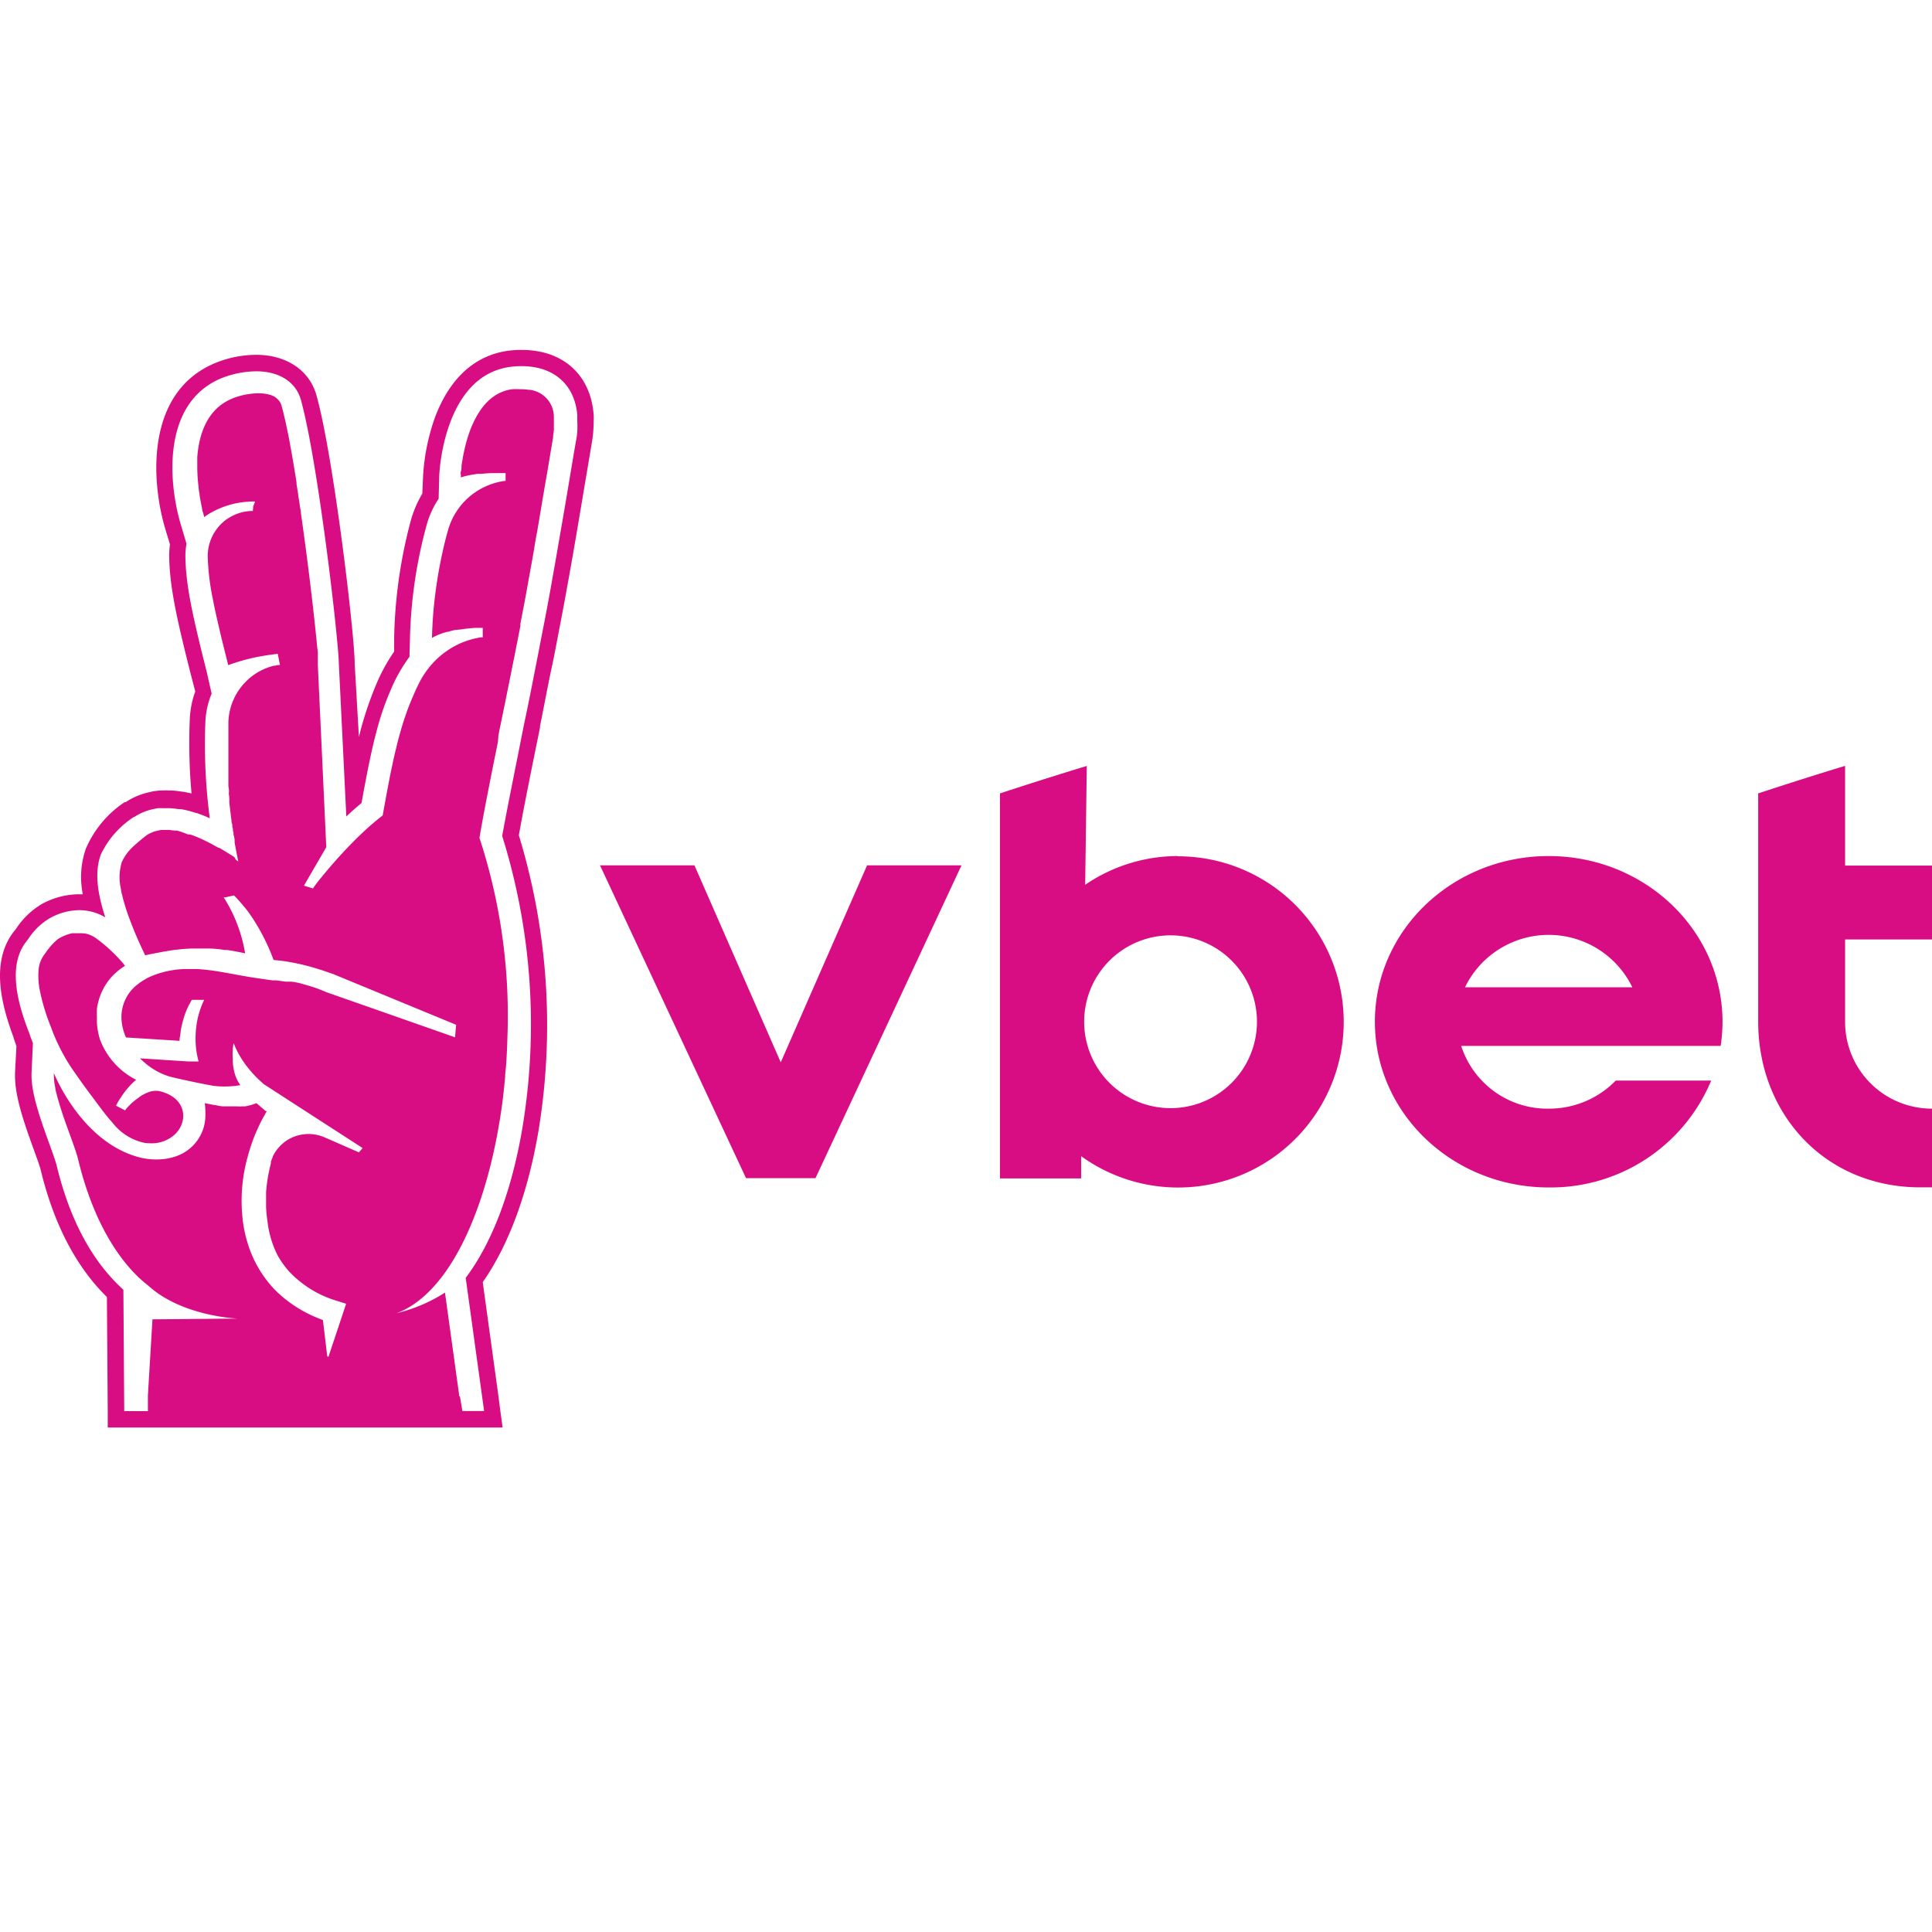 <svg xmlns="http://www.w3.org/2000/svg" viewBox="0 0 400 400"><defs><style>.a{fill:none;}.b{fill:#d80d83;}</style></defs><rect class="a" width="400" height="400"/><polygon class="b" points="161.647 219.942 143.777 179.161 124.226 179.161 154.453 243.921 168.841 243.921 199.068 179.161 179.517 179.161 161.647 219.942"/><path class="b" d="M320.642,177.236c-19.883,0-35.986,15.35-35.986,34.306s16.102,34.305,35.986,34.305a35.968,35.968,0,0,0,33.64-22.123H334.522a19.253,19.253,0,0,1-13.88,5.811,18.746,18.746,0,0,1-18.115-12.987h53.716a33.881,33.881,0,0,0,.385-5.006,33.062,33.062,0,0,0-.788-7.141C352.392,188.875,337.953,177.236,320.642,177.236ZM303.315,204.4a19.253,19.253,0,0,1,34.638,0Z"/><path class="b" d="M243.928,177.236a34.043,34.043,0,0,0-19.253,5.951l.333-24.609q-9.031,2.748-17.975,5.688v79.708h16.803V239.37A34.288,34.288,0,1,0,243.91,177.288Zm-1.575,52.193A17.888,17.888,0,1,1,260.24,211.541a17.888,17.888,0,0,1-17.888,17.888Z"/><path class="b" d="M400,194.511V179.213H382.007V158.56q-9.031,2.748-17.993,5.706v47.258c0,18.956,13.67,34.305,33.588,34.305H400V229.534a17.958,17.958,0,0,1-17.993-17.923v-17.1Z"/><path class="b" d="M122.879,85.538c-.735-8.069-6.424-13.092-14.86-13.092h0a20.322,20.322,0,0,0-2.695.158c-7.001.91-12.252,5.723-15.297,13.897a43.548,43.548,0,0,0-2.433,12.059l-.158,3.641a22.911,22.911,0,0,0-2.328,5.373,100.516,100.516,0,0,0-3.501,24.504v2.818a37.052,37.052,0,0,0-3.798,7.001,72.486,72.486,0,0,0-3.501,10.677l-.875-15.192c0-5.899-4.376-42.917-7.911-55.536-1.435-5.163-6.213-8.384-12.462-8.384a22.58,22.58,0,0,0-8.944,1.89c-14.002,6.196-12.812,24.329-9.924,34.06l.998,3.291a18.186,18.186,0,0,0-.158,2.765c.14,6.091,1.488,12.374,4.481,24.189l.91,3.501a19.482,19.482,0,0,0-1.138,5.916,116.995,116.995,0,0,0,.367,15.193l-1.558-.315-.7-.087a16.873,16.873,0,0,0-2.135-.21H34.787a9.434,9.434,0,0,0-1.103,0h-.087a9.173,9.173,0,0,0-1.313.105,4.907,4.907,0,0,0-1.138.21h0a13.705,13.705,0,0,0-1.995.543,14,14,0,0,0-3.151,1.575H25.773l-.14.105a21.948,21.948,0,0,0-7.859,9.521,17.887,17.887,0,0,0-.63,9.434h-.823A16.137,16.137,0,0,0,8.55,187.23,16.645,16.645,0,0,0,3.3,192.323l-.473.595c-4.971,6.476-2.345,15.613,0,21.913v.105l.087.228c.158.473.315.945.49,1.418l-.28,5.251c-.228,4.446,1.505,9.662,3.816,16.032.595,1.645,1.278,3.501,1.47,4.288,2.713,11.254,7.334,20.111,13.722,26.377l.175,23.699v3.325H104.063l-.525-3.816-.35-2.748L100.09,266.5l-.14-1.05c5.408-7.701,9.399-18.588,11.569-31.505a134.877,134.877,0,0,0-4.096-61.015c1.015-5.741,2.643-13.775,4.376-22.281v-.298c.91-4.481,1.75-9.101,2.695-13.39.385-1.925.753-3.851,1.12-5.776s.718-3.746,1.068-5.618.683-3.711,1.015-5.548c.578-3.22,1.19-6.704,1.855-10.642.578-3.413,1.12-6.633,1.61-9.591l.105-.595c.455-2.678.858-5.128,1.225-7.264.14-.77.228-1.47.297-2.153s.123-1.75.123-2.643A9.418,9.418,0,0,0,122.879,85.538Zm-3.361,3.816a13.648,13.648,0,0,1-.263,1.925c-.403,2.293-.84,4.936-1.33,7.859s-1.033,6.178-1.628,9.574-1.19,7.001-1.855,10.624c-.315,1.838-.648,3.676-.998,5.548s-.7,3.728-1.068,5.583-.735,3.833-1.12,5.758c-.858,4.376-1.75,9.049-2.748,13.67-1.75,8.926-3.501,17.398-4.533,23.191a130.728,130.728,0,0,1,4.218,60.209c-2.223,13.302-6.319,24.014-11.779,31.277l.333,2.38,3.115,22.526.368,2.66H95.732l-.508-3.028h-.122L92.126,267.62h0a32.769,32.769,0,0,1-8.856,3.956l-1.173.315.945-.385c10.694-4.796,18.255-22.491,21.003-43.494.21-1.75.403-3.501.543-5.163,0-.77.14-1.54.193-2.31.122-1.75.21-3.606.263-5.443v-.105a118.054,118.054,0,0,0-5.776-41.517c.823-4.918,2.258-12.147,3.833-19.918l.087-1.295c.35-1.75.718-3.5,1.068-5.251.28-1.313.543-2.643.805-3.956.543-2.625,1.05-5.251,1.558-7.719.367-1.908.753-3.816,1.12-5.723v-.455c.333-1.75.665-3.413.98-5.111s.665-3.693.998-5.513c.158-.91.315-1.75.49-2.713s.315-1.75.455-2.678.333-1.925.508-2.87.263-1.558.403-2.328c.263-1.54.507-3.046.753-4.516.315-1.855.613-3.641.91-5.251.473-2.818.893-5.391,1.278-7.614v-.367q.105-.578.158-1.208V86.344a5.653,5.653,0,0,0-5.006-5.636h-.21a9.891,9.891,0,0,0-1.75-.122h0a13.808,13.808,0,0,0-1.645,0c-4.166.542-6.721,3.816-8.296,7.456q-.263.578-.473,1.155c-.193.543-.385,1.085-.543,1.628s-.315,1.085-.438,1.61-.35,1.523-.472,2.223a5.259,5.259,0,0,1-.14.788l-.158,1.05a3.345,3.345,0,0,1-.122,1.138c-.122.333,0,.49,0,.683h0v.525l.7-.21.928-.228,1.75-.298h.893a23.226,23.226,0,0,1,2.643-.158h2.345v1.61h-.087A14.177,14.177,0,0,0,92.774,109.71c-.333,1.19-.7,2.573-1.05,4.131l-.263,1.208a95.873,95.873,0,0,0-1.75,11.779c-.14,1.75-.228,3.501-.28,5.251a12.255,12.255,0,0,1,3.151-1.26h.123c.438-.122.875-.263,1.33-.35s1.453-.122,2.153-.263h0c.788-.105,1.54-.175,2.275-.21H99.95v1.96h-.297a7.011,7.011,0,0,0-1.033.175,13.089,13.089,0,0,0-1.645.438,16.209,16.209,0,0,0-3.781,1.75,17.393,17.393,0,0,0-3.08,2.45h0a18.431,18.431,0,0,0-3.641,5.251c-.158.315-.315.648-.455.963l-.21.472c-.21.49-.42.963-.613,1.435-.333.788-.648,1.593-.945,2.398l-.525,1.523c-.105.297-.193.595-.298.91l-.21.7-.42,1.453-.21.753c-.14.508-.28,1.033-.403,1.575s-.245.998-.367,1.523l-.087.35c-.175.753-.35,1.523-.508,2.345-.105.438-.193.91-.298,1.383s-.245,1.208-.367,1.855l-.21,1.085c-.35,1.855-.718,3.868-1.12,6.091a53.344,53.344,0,0,0-4.096,3.5h0c-.648.613-1.295,1.225-1.908,1.855h0c-2.765,2.783-5.163,5.583-6.686,7.456-1.155,1.4-1.75,2.293-1.75,2.293l-.42-.122-1.435-.455,1.855-3.203c1.558-2.66,2.765-4.761,2.765-4.761l-1.75-37.771v-1.978a7.899,7.899,0,0,0-.122-1.558c-.49-5.391-1.663-15.613-3.08-25.729l-.263-1.855a9.139,9.139,0,0,0-.193-1.365c-.07-.455-.175-1.225-.28-1.855s-.122-.893-.193-1.348-.193-1.173-.28-1.75v-.333c-.105-.63-.193-1.26-.297-1.873-.228-1.348-.438-2.643-.665-3.903l-.315-1.75c-.122-.648-.228-1.278-.35-1.89a4.29,4.29,0,0,0-.175-.823c-.052-.263-.122-.648-.193-.963s-.193-.945-.297-1.4-.228-.963-.333-1.418-.21-.893-.333-1.295l-.158-.595a3.392,3.392,0,0,0-.263-.63A3.501,3.501,0,0,0,55.878,81.74a8.35,8.35,0,0,0-2.345-.315,15.153,15.153,0,0,0-3.781.525,13.402,13.402,0,0,0-1.908.665c-4.936,2.188-6.616,7.141-7.001,12.007v2.065a34.697,34.697,0,0,0,.245,3.938,9.857,9.857,0,0,0,.228,1.628,1.373,1.373,0,0,0,0,.245c.158.998.333,1.873.49,2.591a3.767,3.767,0,0,0,.263,1.12l.158.63a1.454,1.454,0,0,1,0,.245h0a14.183,14.183,0,0,1,1.75-1.103h0A17.956,17.956,0,0,1,52.5,103.829h.315l-.385.998-.087.963a9.19,9.19,0,0,0-4.113.963,5.429,5.429,0,0,0-.7.385,7.413,7.413,0,0,0-1.208.84,9.434,9.434,0,0,0-2.643,3.676,9.329,9.329,0,0,0-.665,3.711,50.565,50.565,0,0,0,1.068,8.751c.333,1.75.77,3.711,1.295,5.933.158.683.315,1.383.49,2.1l1.383,5.566a39.367,39.367,0,0,1,7.596-1.978c1.348-.228,2.363-.333,2.66-.367l.455,2.31h-.245a4.09,4.09,0,0,0-.805.158H56.683a12.252,12.252,0,0,0-5.408,2.923l-.122.105-.385.403-.367.368-.105.14a12.427,12.427,0,0,0-3.01,7.684h0v12.847a4.054,4.054,0,0,0,.087,1.015,3.419,3.419,0,0,1,0,.945l.105,1.015v.875l.105.945.105.875.105.858a7.81,7.81,0,0,0,.122.893,2.604,2.604,0,0,0,.123.823c.122.28,0,.56.122.84s0,.525.122.788,0,.525.122.788a4.696,4.696,0,0,1,.175,1.068q.01.21,0,.42c.263,1.453.525,2.765.753,3.903l-.49-.35-.315-.543c-.753-.507-1.435-.91-2.153-1.348l-.193-.122-.753-.455h-.158l-.525-.28c-.438-.245-.858-.49-1.278-.7l-1.243-.63-.35-.158a23.931,23.931,0,0,0-2.538-1.015H38.9a15.748,15.748,0,0,0-2.223-.788h-.28c-.508,0-.998-.122-1.453-.14H33.317l-.507.123a9.555,9.555,0,0,0-1.015.245l-.718.315a5.566,5.566,0,0,0-.7.403c-.455.35-.963.735-1.47,1.173s-.77.648-1.138.998a10.273,10.273,0,0,0-2.555,3.396,10.835,10.835,0,0,0-.175,5.583,5.455,5.455,0,0,0,.228,1.138c.175.788.403,1.61.665,2.45q.193.665.42,1.313c.298.893.648,1.75,1.033,2.765.56,1.418,1.208,2.923,1.925,4.481l.753,1.575.84-.193,2.275-.438h0l.543-.105h0l.858-.14c.648-.122,1.295-.21,1.943-.297h.158c.945-.122,1.89-.193,2.87-.228h3.991a22.536,22.536,0,0,1,2.975.297h.508c1.19.175,2.415.403,3.728.7A30.823,30.823,0,0,0,46.689,186.39l-.385-.613h.385l1.75-.385c.333.315.648.648.963.998s1.015,1.173,1.488,1.75c.263.333.508.648.735.98l.525.753.385.595a42.952,42.952,0,0,1,4.113,8.296,30.862,30.862,0,0,1,3.238.403,46.105,46.105,0,0,1,6.354,1.575c.928.28,1.75.595,2.748.928l25.449,10.502-.122,1.4-.105,1.19L76.706,208.618l-9.101-3.186-.613-.263a30.514,30.514,0,0,0-3.08-1.085l-1.75-.508h0c-.455-.105-1.068-.228-1.75-.333h-1.26l-1.138-.158-.805-.105h-.735l-1.523-.21-1.575-.228-1.593-.245c-2.03-.333-4.113-.753-6.213-1.103a42.854,42.854,0,0,0-4.691-.56H38.025a19.533,19.533,0,0,0-6.809,1.523,11.402,11.402,0,0,0-1.453.77,8.748,8.748,0,0,0-1.103.753,8.507,8.507,0,0,0-3.501,7.456,10.644,10.644,0,0,0,.928,3.658l11.097.7a3.463,3.463,0,0,1,.087-.945,6.039,6.039,0,0,0,.122-.963,20.787,20.787,0,0,1,1.085-4.096,15.255,15.255,0,0,1,.893-1.873c.122-.193.21-.403.333-.613h2.573a17.501,17.501,0,0,0-1.663,5.811,16.887,16.887,0,0,0-.122,2.048,17.223,17.223,0,0,0,.63,4.901H39.005L28.994,219.12a8.935,8.935,0,0,0,.84.788,14,14,0,0,0,4.446,2.695,12.144,12.144,0,0,0,1.418.438c2.941.683,6.196,1.365,8.401,1.75a17.084,17.084,0,0,0,2.31.158,20.321,20.321,0,0,0,2.52-.158l.84-.122a5.452,5.452,0,0,1-.438-.665,7.802,7.802,0,0,1-.63-1.418,8.39,8.39,0,0,1-.35-1.418,9.557,9.557,0,0,1-.158-1.383v-.63a11.919,11.919,0,0,1,.175-3.186,19.255,19.255,0,0,0,2.625,4.656,24.171,24.171,0,0,0,3.693,3.886h0l5.951,3.851,14.44,9.329-.77.893-3.273-1.435L67.22,235.485a8.314,8.314,0,0,0-8.349.98h0l-.455.385-.35.333-.122.14a7.893,7.893,0,0,0-1.47,2.118v.105c-.087.175-.158.35-.228.525l-.158.473v.315h0a32.954,32.954,0,0,0-.998,5.968v2.993a24.101,24.101,0,0,0,.28,2.975,20.813,20.813,0,0,0,2.013,6.931c.228.438.472.84.735,1.243a18.452,18.452,0,0,0,1.75,2.293,22.315,22.315,0,0,0,9.906,6.073l1.89.595-3.501,10.502-.14.438a.248.248,0,0,1-.279-.104.131.131,0,0,1-.001-.019l-.543-4.603-.35-2.853a26.972,26.972,0,0,1-9.382-5.706h0c-.385-.368-.77-.753-1.12-1.155a23.961,23.961,0,0,1-5.023-8.874,27.605,27.605,0,0,1-.945-4.043,33.851,33.851,0,0,1,.893-14.002c.105-.42.228-.823.35-1.243.245-.805.525-1.628.823-2.433s.543-1.348.84-2.013l.42-.91c.263-.56.543-1.103.84-1.645l.21-.368.473-.858h-.21l-1.925-1.645a12.434,12.434,0,0,1-2.363.665h-.56a7.733,7.733,0,0,1-1.068,0H46.479a6.286,6.286,0,0,1-1.628-.21c-.665-.105-1.278-.21-1.855-.333l-.595-.122a16.416,16.416,0,0,1,.122,1.75v.84a8.909,8.909,0,0,1-4.096,7.439l-.438.28a11.482,11.482,0,0,1-1.33.613,12.556,12.556,0,0,1-2.188.578,14.63,14.63,0,0,1-1.995.158h0a14.213,14.213,0,0,1-4.253-.613c-11.657-3.501-17.065-17.275-17.065-17.275h0a11.779,11.779,0,0,0,.263,2.888,6.766,6.766,0,0,0,.28,1.365c.105.473.21.823.333,1.243.648,2.345,1.575,4.901,2.398,7.159s1.47,4.078,1.75,5.251c2.818,11.657,7.474,19.446,12.252,24.136.98.98,2.03,1.75,3.01,2.608,7.001,5.776,17.73,6.178,17.73,6.178h0l-17.608.158-.945,15.752v3.256H25.721l-.175-25.134c-6.458-5.846-11.097-14.457-13.81-25.712-.245-.98-.893-2.748-1.575-4.638-2.17-6.003-3.816-10.904-3.623-14.702l.28-6.003c-.263-.648-.508-1.295-.718-1.96a2.218,2.218,0,0,0-.175-.438c-2.118-5.513-4.481-13.495-.508-18.605l.455-.595a13.599,13.599,0,0,1,4.288-4.183,12.707,12.707,0,0,1,6.161-1.75A10.642,10.642,0,0,1,21.8,189.925c-1.873-5.706-2.118-9.819-.893-13.075a19.043,19.043,0,0,1,6.668-7.614l.122-.105h.14a10.891,10.891,0,0,1,2.433-1.208,12.009,12.009,0,0,1,1.593-.438h0l.805-.158a7.692,7.692,0,0,1,.963,0h1.453a17.178,17.178,0,0,1,1.855.193h.525a24.03,24.03,0,0,1,3.203.823h.087a25.77,25.77,0,0,1,2.678,1.068,117.281,117.281,0,0,1-.91-19.953,17.239,17.239,0,0,1,1.295-5.846l-1.05-4.656c-2.923-11.552-4.253-17.678-4.376-23.436a13.458,13.458,0,0,1,.228-2.923L37.412,108.52c-2.59-8.751-3.798-24.801,8.051-30.052A19.741,19.741,0,0,1,53.06,76.875c4.743,0,8.209,2.205,9.241,5.933C65.802,95.41,70.09,132.306,70.16,137.539l1.54,31.505c1.068-1.015,2.135-1.943,3.151-2.783,2.118-11.762,3.501-17.503,5.916-23.121a33.36,33.36,0,0,1,4.008-7.159l.105-3.851A97.543,97.543,0,0,1,88.38,108.52a18.673,18.673,0,0,1,2.433-5.251l.122-4.568c0-.858.945-21.003,14.807-22.754a15.746,15.746,0,0,1,2.24-.14h0c6.651,0,10.957,3.763,11.534,10.047v1.26A20.075,20.075,0,0,1,119.518,89.354Z"/><path class="b" d="M20.207,194.493a6.179,6.179,0,0,0-2.205-1.138,5.25,5.25,0,0,0-1.085-.14h-1.96l-.613.14a11.08,11.08,0,0,0-1.943.823l-.438.263a13.635,13.635,0,0,0-2.503,2.8l-.35.473a6.248,6.248,0,0,0-1.138,3.325,15.3,15.3,0,0,0,.175,3.501,41.8,41.8,0,0,0,2.38,8.051,39.385,39.385,0,0,0,5.251,9.907c.473.7.963,1.383,1.47,2.083l1.085,1.488.893,1.19,1.908,2.555a5.241,5.241,0,0,0,.385.49l.263.35.98,1.19.542.613a11.359,11.359,0,0,0,6.546,4.148,10.492,10.492,0,0,0,1.453.105,7.001,7.001,0,0,0,5.128-2.065h0a5.795,5.795,0,0,0,.84-1.138,6.162,6.162,0,0,0,.315-.7,5.668,5.668,0,0,0,.228-.718c.542-2.415-.7-5.058-4.446-6.091a3.29,3.29,0,0,0-1.068-.158,4.503,4.503,0,0,0-.963.105,7.526,7.526,0,0,0-2.293,1.05l-.42.315a13.268,13.268,0,0,0-2.45,2.205l-.28.368-1.12-.578-.753-.385a13.182,13.182,0,0,1,1.033-1.75,17.239,17.239,0,0,1,1.278-1.75l.105-.105a12.68,12.68,0,0,1,1.75-1.75,15.473,15.473,0,0,1-7.474-8.314,14.846,14.846,0,0,1-.648-3.5v-1.33a12.978,12.978,0,0,1,0-1.4,5.687,5.687,0,0,1,.158-1.033c.07-.368.175-.735.28-1.103s.263-.788.42-1.19l.28-.595a10.353,10.353,0,0,1,.665-1.208,6.99,6.99,0,0,1,.403-.595,10.936,10.936,0,0,1,1.54-1.75,13.058,13.058,0,0,1,2.065-1.575l-.245-.35A32.642,32.642,0,0,0,20.207,194.493Z"/></svg>